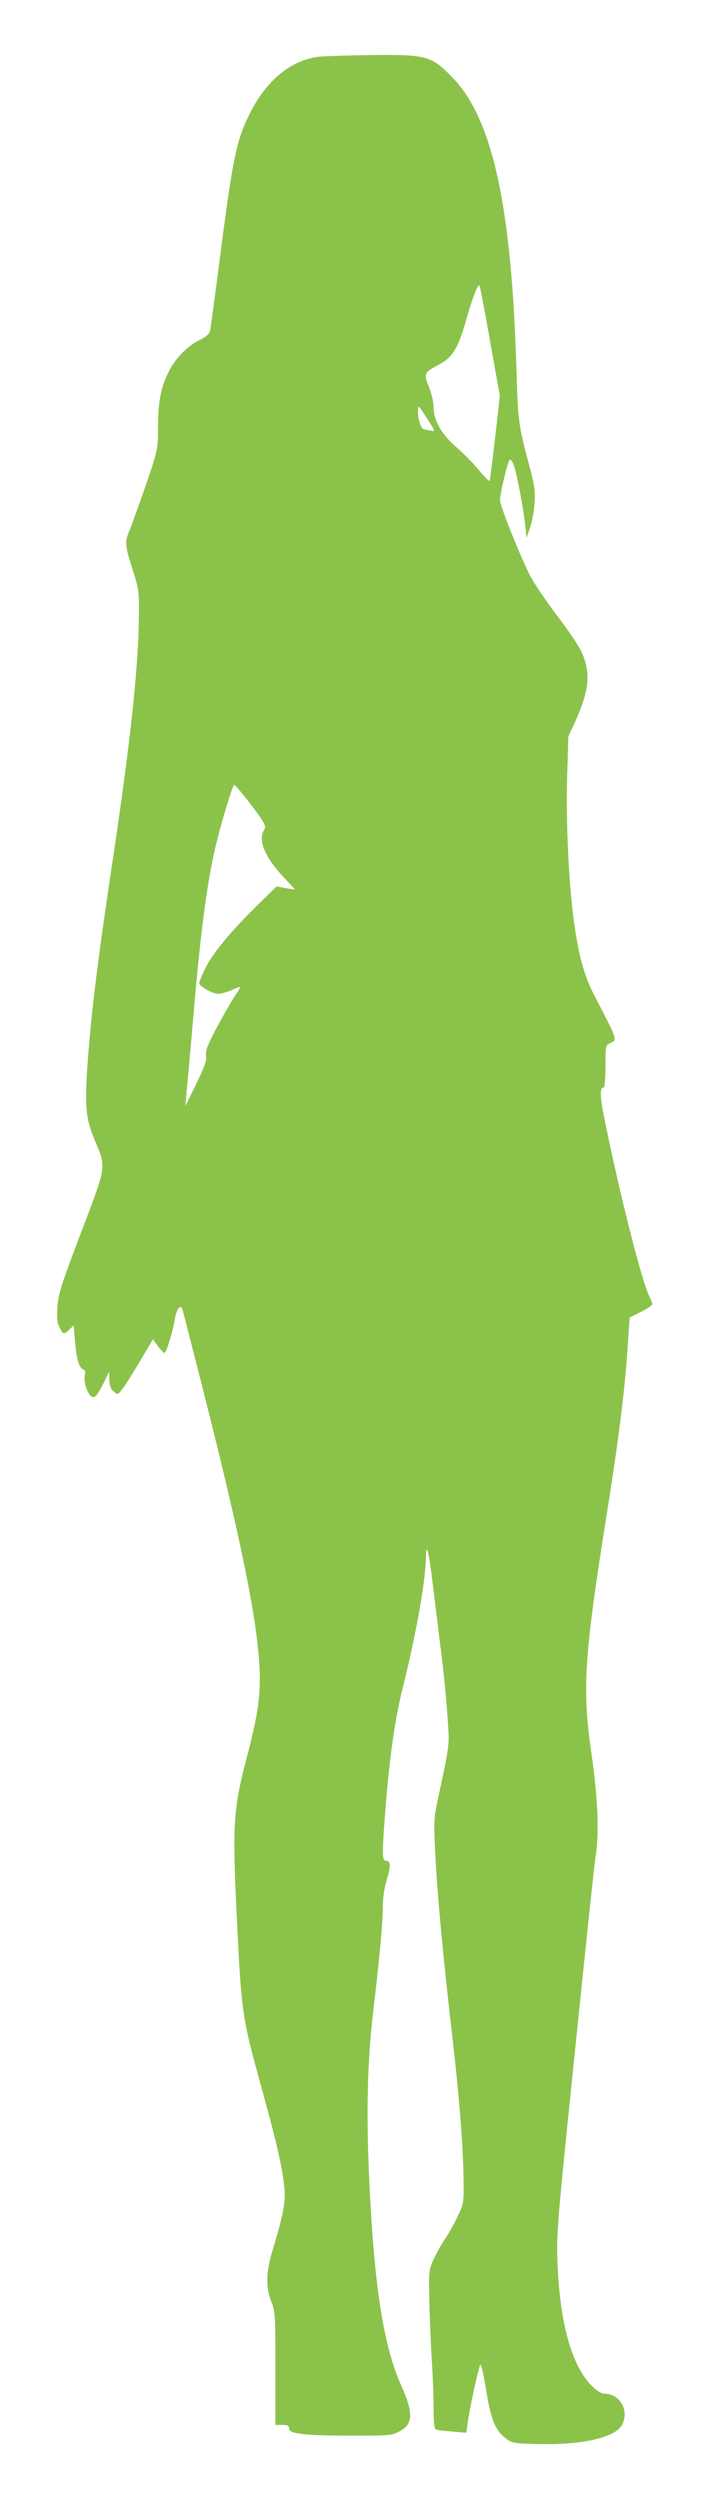 <?xml version="1.0" standalone="no"?>
<!DOCTYPE svg PUBLIC "-//W3C//DTD SVG 20010904//EN"
 "http://www.w3.org/TR/2001/REC-SVG-20010904/DTD/svg10.dtd">
<svg version="1.0" xmlns="http://www.w3.org/2000/svg"
 width="363pt" height="1280pt" viewBox="0 0 363 1280"
 preserveAspectRatio="xMidYMid meet">
<g transform="translate(0,1280) scale(0.1,-0.1)"
fill="#8bc34a" stroke="none">
<path d="M1619 12508 c-140 -24 -258 -125 -342 -293 -64 -129 -84 -221 -142
-665 -30 -234 -57 -435 -60 -447 -3 -13 -23 -30 -52 -44 -61 -29 -125 -94
-157 -158 -42 -82 -56 -155 -57 -284 0 -117 0 -118 -60 -295 -34 -97 -72 -203
-85 -236 -27 -66 -26 -75 22 -226 24 -77 27 -98 25 -225 -3 -257 -43 -631
-131 -1220 -81 -541 -110 -777 -131 -1052 -16 -225 -11 -289 34 -398 62 -148
65 -128 -67 -475 -101 -266 -117 -315 -122 -382 -4 -59 -1 -84 11 -107 18 -37
22 -37 50 -11 l22 21 7 -80 c7 -90 21 -137 42 -145 10 -4 13 -13 8 -30 -7 -29
11 -89 32 -107 18 -14 31 0 69 76 l24 50 1 -41 c0 -29 6 -47 21 -60 21 -19 21
-19 45 11 13 17 54 81 90 142 l67 113 26 -35 c14 -19 29 -34 33 -35 9 0 44
113 53 173 8 52 30 80 39 50 3 -10 51 -196 106 -413 210 -830 290 -1240 290
-1479 0 -115 -16 -211 -69 -412 -65 -248 -71 -338 -51 -759 27 -559 26 -550
139 -960 68 -246 98 -379 107 -477 7 -72 -7 -143 -62 -323 -32 -107 -34 -187
-5 -258 20 -50 21 -70 21 -342 l0 -290 35 0 c28 0 35 -4 35 -19 0 -27 83 -36
330 -36 183 0 198 1 237 23 68 36 70 95 8 232 -93 206 -142 527 -166 1090 -14
325 -7 580 21 820 33 280 50 459 50 541 0 49 8 101 21 144 21 70 20 95 -6 95
-18 0 -19 31 -5 220 22 294 51 503 92 665 70 282 117 546 119 673 1 77 15 22
33 -128 9 -74 27 -220 40 -325 14 -104 30 -263 36 -351 12 -176 16 -136 -51
-453 -18 -87 -19 -107 -9 -295 11 -200 38 -491 84 -891 35 -300 56 -558 59
-725 2 -145 2 -145 -30 -212 -17 -37 -46 -88 -63 -113 -17 -25 -43 -71 -58
-103 -26 -55 -27 -63 -24 -202 1 -80 7 -217 12 -305 6 -88 10 -206 10 -263 0
-73 4 -104 13 -106 6 -3 44 -7 84 -10 l71 -6 7 53 c8 65 54 277 64 295 4 7 17
-49 29 -123 24 -154 47 -212 100 -253 34 -26 41 -27 173 -30 223 -5 391 34
424 99 38 73 -11 159 -90 159 -16 0 -40 15 -65 40 -104 104 -165 327 -176 640
-5 145 1 214 91 1085 52 512 99 955 104 985 20 115 12 302 -20 523 -49 337
-39 496 76 1222 61 381 93 637 107 843 l12 174 58 29 c32 16 58 34 58 40 0 5
-7 23 -15 39 -37 72 -144 490 -225 883 -29 140 -31 187 -9 187 5 0 9 48 9 108
0 107 0 109 26 120 35 17 38 10 -82 242 -55 105 -83 212 -108 400 -25 190 -39
509 -32 727 l6 201 35 76 c73 161 81 252 32 358 -13 29 -70 114 -127 188 -56
74 -118 166 -137 204 -53 105 -153 356 -153 384 0 34 40 201 50 207 4 3 13 -8
19 -23 15 -38 50 -220 59 -305 l8 -72 17 50 c10 28 21 84 24 125 4 63 0 94
-27 195 -54 200 -58 232 -65 465 -24 867 -123 1319 -336 1531 -103 104 -127
110 -414 107 -128 -2 -252 -6 -276 -10z m890 -1455 l50 -280 -24 -214 c-14
-118 -26 -218 -28 -222 -1 -4 -26 20 -55 55 -28 35 -81 88 -116 118 -75 65
-116 137 -116 205 0 25 -11 72 -24 103 -27 68 -25 74 49 113 71 37 101 85 141
228 32 115 61 188 69 179 2 -2 27 -130 54 -285z m-319 -402 c38 -59 39 -63 18
-57 -13 3 -28 6 -34 6 -16 0 -34 46 -34 87 0 43 -2 44 50 -36z m-943 -1924
c24 -29 59 -76 80 -105 31 -46 35 -56 25 -73 -33 -52 5 -141 102 -244 31 -33
56 -60 56 -61 0 -1 -21 3 -47 7 l-47 9 -109 -107 c-135 -134 -221 -240 -259
-318 -15 -33 -28 -64 -28 -70 0 -17 68 -55 97 -55 16 0 47 9 71 20 23 10 42
17 42 14 0 -3 -13 -24 -29 -47 -15 -23 -56 -95 -91 -159 -49 -93 -60 -124 -55
-146 4 -22 -7 -54 -50 -143 l-56 -114 5 55 c3 30 22 239 41 463 35 402 70 660
115 837 30 122 82 290 89 290 3 -1 25 -24 48 -53z"/>
</g>
</svg>
